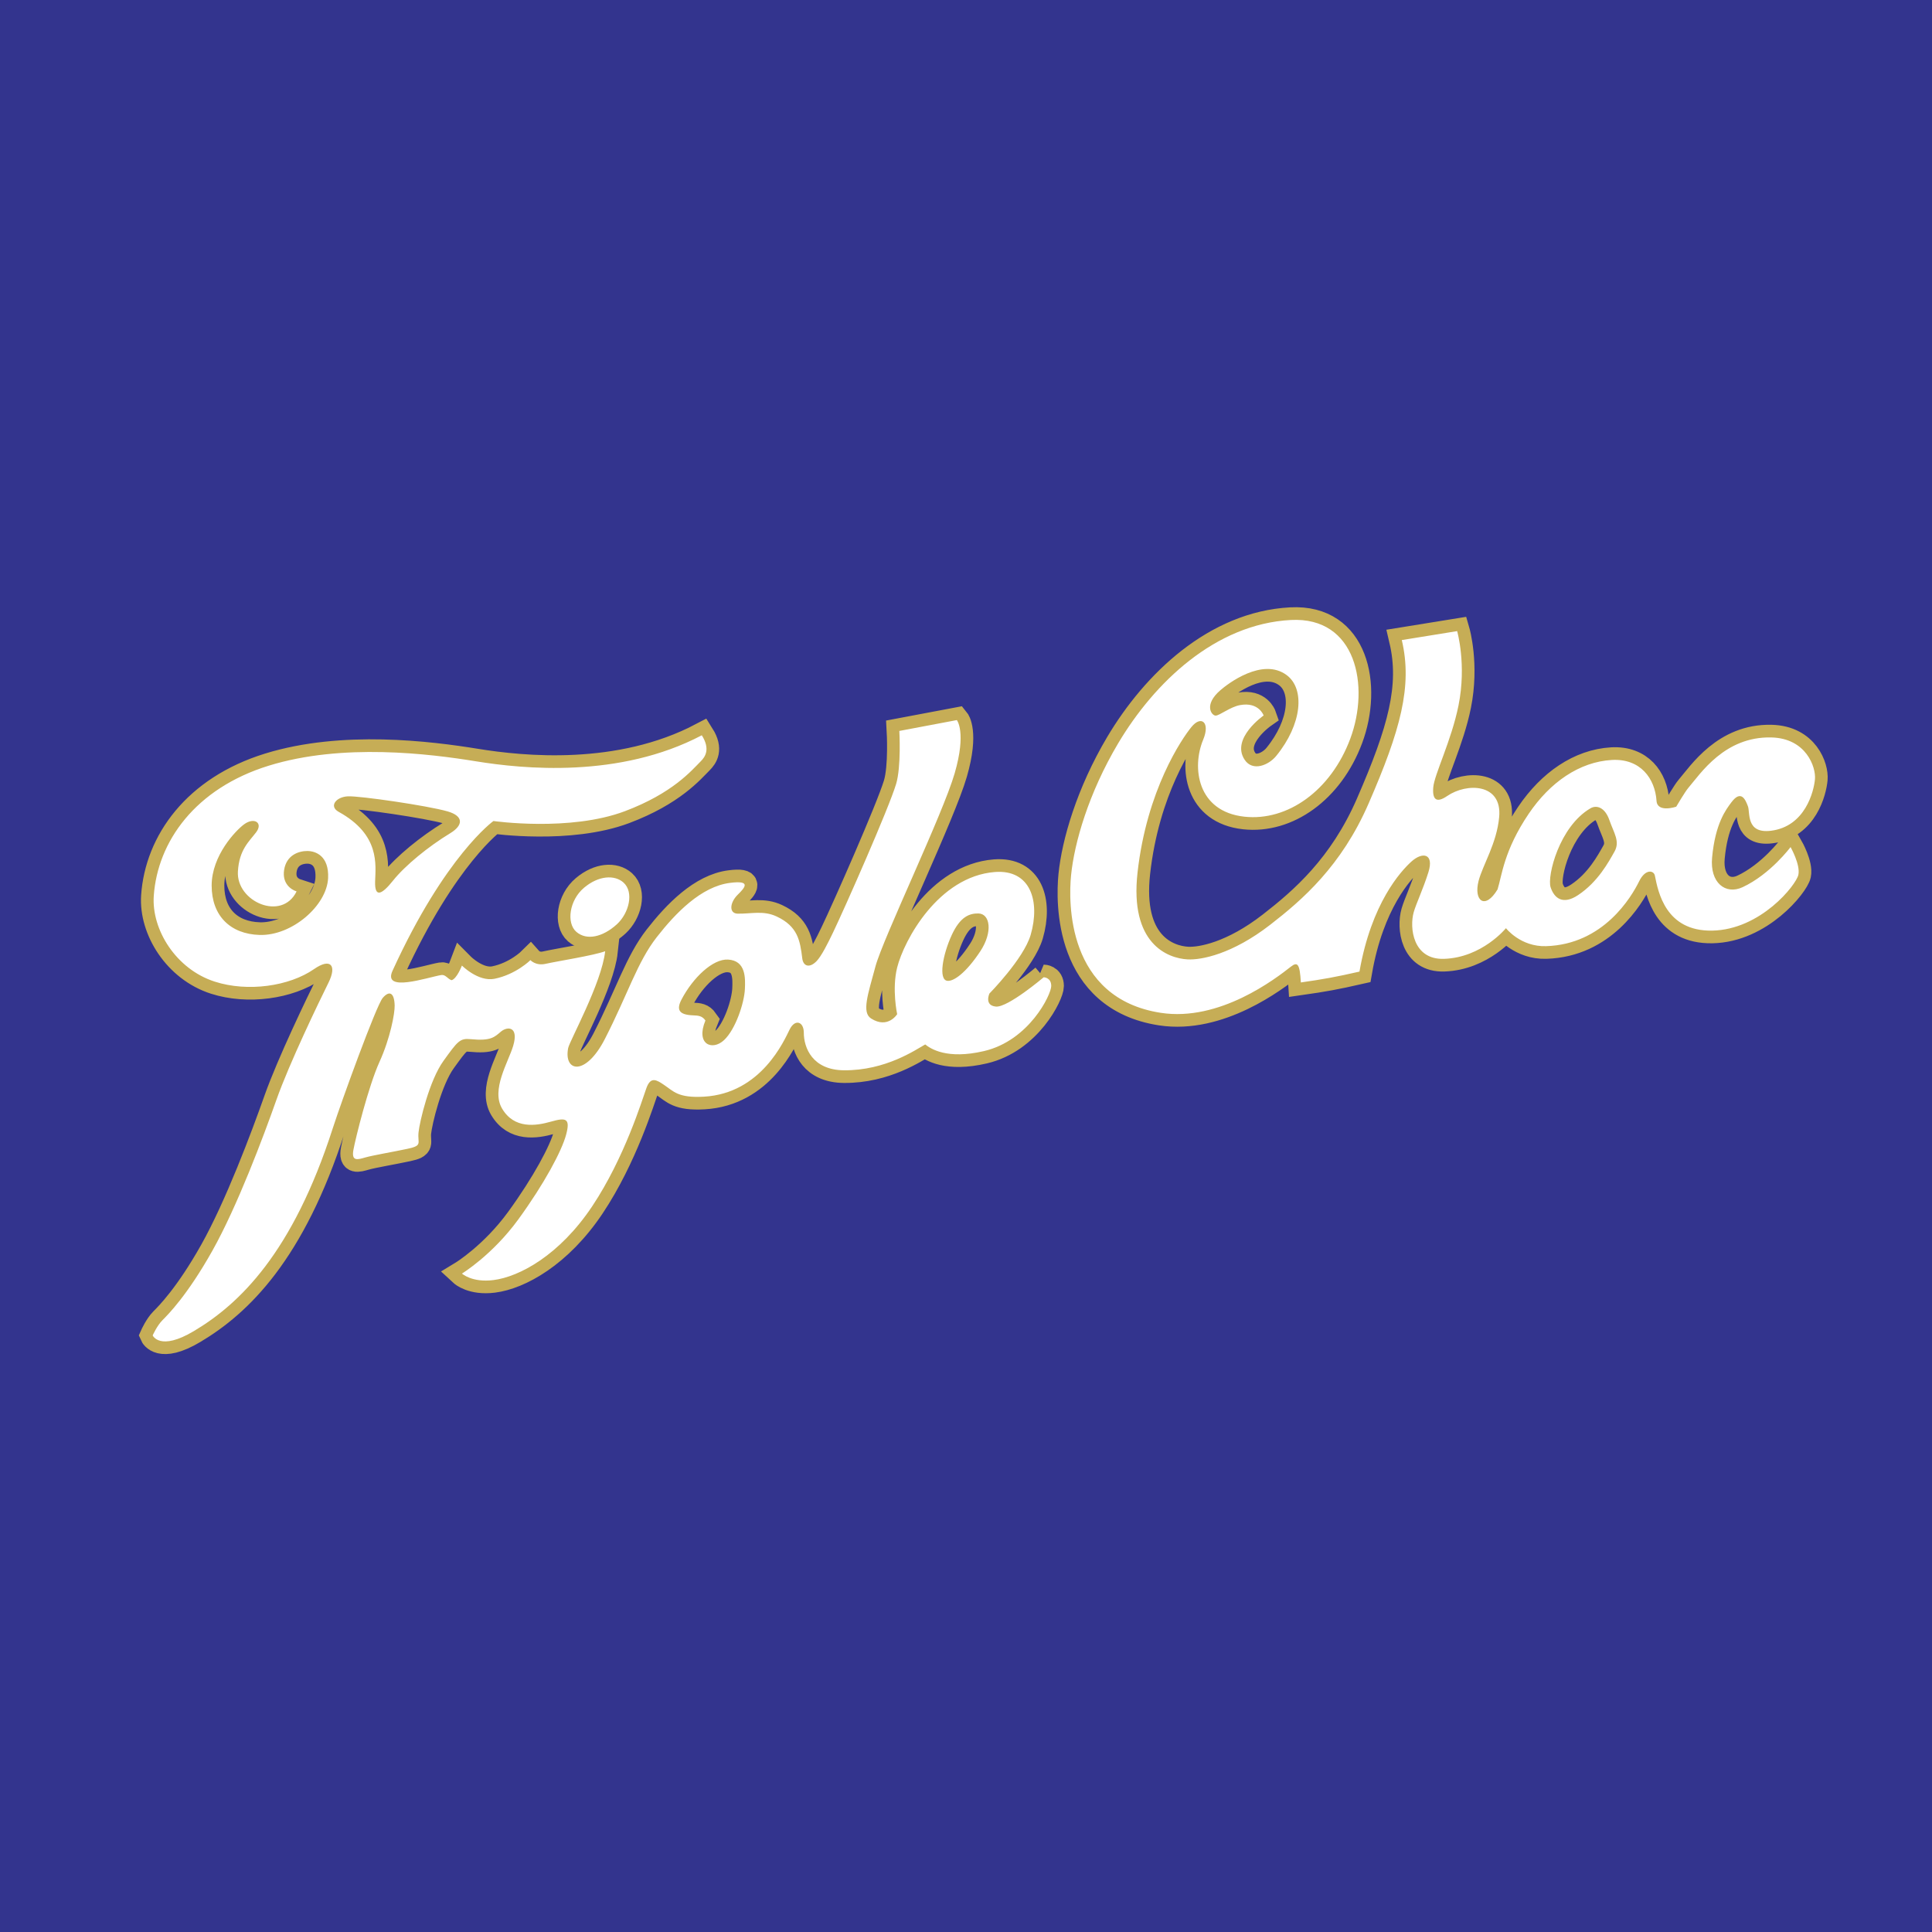 <svg xmlns="http://www.w3.org/2000/svg" width="2500" height="2500" viewBox="0 0 192.756 192.756"><g fill-rule="evenodd" clip-rule="evenodd"><path fill="#33348e" d="M0 0h192.756v192.756H0V0z"/><path fill="#33348e" d="M189.922 162.242V30.514H2.834v131.728h187.088z"/><path d="M172.744 80.044c.975-1.299 1.408-.244 1.65.406.23.609-.215 2.734 2.275 2.437 3.443-.413 4.303-3.952 4.41-5.144.109-1.19-.865-4.087-4.357-4.168-4.654-.108-7.057 3.606-8.281 5.035-.312.358-1.205 1.875-1.205 1.875s-1.875.636-1.963-.576c-.148-2.233-1.604-4.25-4.467-4.087-3.234.189-6.158 2.227-8.281 5.36-2.49 3.681-2.682 6.198-3.113 7.552-1.246 2.084-2.402 1.144-1.895-.839.406-1.577 1.82-3.749 2.057-6.388.305-3.356-3.221-3.438-5.197-2.084-1.002.684-1.488.433-1.381-.866.109-1.299 1.807-4.649 2.518-8.168.826-4.101-.135-7.423-.135-7.423l-5.521.893c1.082 4.602-.137 9.007-3.311 16.302-2.719 6.26-6.631 9.63-9.797 12.086-3.824 2.971-6.916 3.539-8.25 3.472-2.057-.108-5.799-1.604-5.008-8.662.92-8.229 4.412-13.344 5.387-14.535.975-1.191 1.881-.447 1.164 1.272-1.158 2.774-.602 7.173 4.113 7.687 4.291.467 8.623-2.592 10.557-7.769 1.971-5.271.609-12.201-5.928-11.856-7.531.399-13.615 6.232-17.229 12.31-2.949 4.967-4.371 9.92-4.695 13.162-.264 2.639-.447 12.275 8.959 13.723 5.867.9 11.449-3.41 12.965-4.602.684-.534.895-.271 1.002 1.57 2.273-.325 3.465-.541 5.848-1.083 1.189-6.821 4.113-10.015 5.195-10.989 1.084-.975 2.275-.812 1.68 1.083-.521 1.664-1.219 3.119-1.463 3.979-.432 1.516-.107 4.764 3.033 4.655 3.789-.128 6.17-3.059 6.17-3.059s1.455 1.875 4.006 1.793c5.727-.176 8.514-4.906 9.285-6.476.623-1.272 1.482-1.09 1.57-.542.324 1.597 1.062 5.549 5.711 5.468 4.838-.088 8.385-4.554 8.602-5.569s-.779-2.768-.779-2.768-2.01 2.713-4.791 4.006c-1.697.785-3.275-.44-3.037-2.964.316-3.391 1.365-4.758 1.927-5.509zM121.77 68.852c.689-.602 4.182-3.302 6.604-1.495 1.834 1.367 1.549 4.886-1.049 8.066-.758.927-2.348 1.583-3.146.379-1.408-2.118 1.895-4.419 1.895-4.419s-.48-1.381-2.355-1.035c-.994.182-2.037 1.048-2.436 1.048s-1.226-1.076.487-2.544zm39.308 16.112c-.576 1.015-1.637 3.018-3.641 4.345-1.51 1.001-2.375.311-2.734-.792s.859-6.056 3.986-7.877c.602-.345 1.434-.101 1.881 1.185s1.082 2.124.508 3.139zM104.127 97.503s-3.572 3.031-4.764 2.923c-1.191-.107-.65-1.299-.65-1.299s3.41-3.458 4.115-5.847c.975-3.356-.008-6.557-3.574-6.279-5.629.447-9.053 6.787-9.744 9.528-.541 2.165 0 4.655 0 4.655s-.92 1.502-2.599.433c-.954-.609-.325-2.382.434-5.197.758-2.814 6.712-15.157 7.904-19.271 1.191-4.115.216-5.306.216-5.306l-5.738 1.083s.203 3.566-.325 5.305c-.757 2.49-5.102 12.33-6.3 14.827-.521 1.089-1.15 2.334-1.624 2.828-.71.737-1.34.521-1.435-.264-.216-1.793-.46-3.201-2.551-4.182-1.34-.629-2.551-.257-3.898-.284-.873-.02-.798-1.089 0-1.881.731-.717 1.401-1.468-.758-1.191-2.883.365-5.44 3.018-7.315 5.42-1.935 2.483-2.869 5.65-5.163 10.137-1.922 3.763-4.128 3.322-3.674.934.135-.71 3.35-6.496 3.694-9.669-1.191.433-4.75.988-5.955 1.258-.975.217-1.502-.372-1.502-.372s-1.435 1.428-3.58 1.861c-1.625.324-3.255-1.32-3.255-1.32s-.501 1.327-1.036 1.462c-.399-.135-.602-.589-1.035-.514-1.387.236-5.867 1.786-4.852-.427 5.244-11.49 10.068-14.941 10.068-14.941s7.606 1.089 13.101-.975c4.778-1.8 6.645-4.04 7.58-4.98.433-.433.988-1.197.108-2.599-8.229 4.331-17.865 3.356-22.521 2.599s-13.317-1.84-20.68.433c-7.362 2.274-11.098 7.593-11.477 12.993-.23 3.363 2.213 7.309 6.083 8.553 3.275 1.057 7.43.475 9.92-1.258 1.631-1.13 2.294-.379 1.428 1.366-.94 1.901-3.897 8.013-5.197 11.694-1.299 3.681-3.898 10.61-6.388 15.049-2.49 4.439-4.439 6.389-4.98 6.93s-.975 1.516-.975 1.516.704 1.604 4.114-.433c4.548-2.707 9.853-7.796 13.859-20.247.839-2.605 4.331-12.234 4.98-12.992.649-.758 1.157-.549 1.19.758.021.765-.433 3.248-1.516 5.63-1.083 2.382-2.382 7.579-2.599 8.771-.216 1.19.434.974 1.191.758.758-.217 2.708-.542 4.223-.866 1.516-.325.974-.542 1.082-1.624.108-1.083 1.083-5.197 2.491-7.146s1.624-2.273 2.707-2.165c2.051.203 2.382-.217 3.032-.759.65-.541 1.793-.514 1.211 1.436-.487 1.624-2.22 4.364-1.103 6.252 1.211 2.044 3.356 1.732 4.872 1.3 1.516-.434 1.949-.325 1.516 1.299-.434 1.624-2.166 4.873-4.764 8.445-2.599 3.573-5.63 5.414-5.63 5.414s.995.92 3.14.649c2.599-.325 6.605-2.49 9.854-7.362 3.248-4.872 4.98-10.61 5.413-11.802.433-1.191 1.029-.792 1.732-.325.975.649 1.401 1.34 4.006 1.191 5.732-.325 8.013-5.63 8.554-6.713.542-1.083 1.408-.765 1.408.325 0 1.509.859 3.729 4.006 3.755 4.155.034 7.132-2.036 8.107-2.578.541.434 2.179 1.522 5.86.663 4.506-1.049 6.713-5.63 6.713-6.496s-.755-.869-.755-.869zM32.735 87.61c-.128 2.741-3.6 5.766-6.834 5.67-2.924-.088-4.784-1.915-4.784-4.926s2.422-5.515 3.234-6.11c1.021-.751 1.915-.142 1.205.792s-1.692 1.739-1.82 3.905c-.183 3.018 4.385 5.014 5.854 1.996-.542-.176-1.448-.771-1.246-2.131.23-1.509 1.469-1.902 2.308-1.902.838-.001 2.185.486 2.083 2.706zm4.69.352c.047-1.686.514-4.676-3.633-6.963-1.009-.555-.264-1.502.934-1.55 1.197-.047 7.883.92 9.927 1.502 1.638.474 1.557 1.394.278 2.172-2.207 1.34-4.527 3.242-5.725 4.744-1.071 1.34-1.829 1.779-1.781.095zm36.894 10.705c-.061 1.381-.92 4.013-2.078 5.103-1.177 1.103-2.856.433-1.861-1.956-.318-.453-.67-.493-1.252-.514-1.421-.055-1.658-.582-1.123-1.598 1.137-2.158 3.105-4.046 4.628-3.965 1.794.101 1.733 1.861 1.686 2.93zm23.488-3.762c-1.448 2.192-2.68 3.031-3.295 2.951-.907-.115-.46-2.605.446-4.575.853-1.84 1.773-2.158 2.66-2.145 1.163.026 1.46 1.84.189 3.769z" fill="#fff" stroke="#c6ad56" stroke-width="2.526" stroke-miterlimit="2.613"/><path d="M58.26 88.578c-1.461 1.238-1.772 3.512-.758 4.392 1.029.894 2.64.521 4.04-.751 1.211-1.103 1.739-3.201.663-4.168-.879-.786-2.483-.712-3.945.527z" fill="#fff" stroke="#c6ad56" stroke-width="2.526" stroke-miterlimit="2.613"/><path d="M172.744 80.044c.975-1.299 1.408-.244 1.65.406.23.609-.215 2.734 2.275 2.437 3.443-.413 4.303-3.952 4.41-5.144.109-1.19-.865-4.087-4.357-4.168-4.654-.108-7.057 3.606-8.281 5.035-.312.358-1.205 1.875-1.205 1.875s-1.875.636-1.963-.576c-.148-2.233-1.604-4.25-4.467-4.087-3.234.189-6.158 2.227-8.281 5.36-2.49 3.681-2.682 6.198-3.113 7.552-1.246 2.084-2.402 1.144-1.895-.839.406-1.577 1.82-3.749 2.057-6.388.305-3.356-3.221-3.438-5.197-2.084-1.002.684-1.488.433-1.381-.866.109-1.299 1.807-4.649 2.518-8.168.826-4.101-.135-7.423-.135-7.423l-5.521.893c1.082 4.602-.137 9.007-3.311 16.302-2.719 6.26-6.631 9.63-9.797 12.086-3.824 2.971-6.916 3.539-8.25 3.472-2.057-.108-5.799-1.604-5.008-8.662.92-8.229 4.412-13.344 5.387-14.535.975-1.191 1.881-.447 1.164 1.272-1.158 2.774-.602 7.173 4.113 7.687 4.291.467 8.623-2.592 10.557-7.769 1.971-5.271.609-12.201-5.928-11.856-7.531.399-13.615 6.232-17.229 12.31-2.949 4.967-4.371 9.92-4.695 13.162-.264 2.639-.447 12.275 8.959 13.723 5.867.9 11.449-3.41 12.965-4.602.684-.534.895-.271 1.002 1.57 2.273-.325 3.465-.541 5.848-1.083 1.189-6.821 4.113-10.015 5.195-10.989 1.084-.975 2.275-.812 1.68 1.083-.521 1.664-1.219 3.119-1.463 3.979-.432 1.516-.107 4.764 3.033 4.655 3.789-.128 6.17-3.059 6.17-3.059s1.455 1.875 4.006 1.793c5.727-.176 8.514-4.906 9.285-6.476.623-1.272 1.482-1.09 1.57-.542.324 1.597 1.062 5.549 5.711 5.468 4.838-.088 8.385-4.554 8.602-5.569s-.779-2.768-.779-2.768-2.01 2.713-4.791 4.006c-1.697.785-3.275-.44-3.037-2.964.316-3.391 1.365-4.758 1.927-5.509zM121.77 68.852c.689-.602 4.182-3.302 6.604-1.495 1.834 1.367 1.549 4.886-1.049 8.066-.758.927-2.348 1.583-3.146.379-1.408-2.118 1.895-4.419 1.895-4.419s-.48-1.381-2.355-1.035c-.994.182-2.037 1.048-2.436 1.048s-1.226-1.076.487-2.544zm39.308 16.112c-.576 1.015-1.637 3.018-3.641 4.345-1.51 1.001-2.375.311-2.734-.792s.859-6.056 3.986-7.877c.602-.345 1.434-.101 1.881 1.185s1.082 2.124.508 3.139zM104.127 97.503s-3.572 3.031-4.764 2.923c-1.191-.107-.65-1.299-.65-1.299s3.41-3.458 4.115-5.847c.975-3.356-.008-6.557-3.574-6.279-5.629.447-9.053 6.787-9.744 9.528-.541 2.165 0 4.655 0 4.655s-.92 1.502-2.599.433c-.954-.609-.325-2.382.434-5.197.758-2.814 6.712-15.157 7.904-19.271 1.191-4.115.216-5.306.216-5.306l-5.738 1.083s.203 3.566-.325 5.305c-.757 2.49-5.102 12.33-6.3 14.827-.521 1.089-1.15 2.334-1.624 2.828-.71.737-1.34.521-1.435-.264-.216-1.793-.46-3.201-2.551-4.182-1.34-.629-2.551-.257-3.898-.284-.873-.02-.798-1.089 0-1.881.731-.717 1.401-1.468-.758-1.191-2.883.365-5.44 3.018-7.315 5.42-1.935 2.483-2.869 5.65-5.163 10.137-1.922 3.763-4.128 3.322-3.674.934.135-.71 3.35-6.496 3.694-9.669-1.191.433-4.75.988-5.955 1.258-.975.217-1.502-.372-1.502-.372s-1.435 1.428-3.58 1.861c-1.625.324-3.255-1.32-3.255-1.32s-.501 1.327-1.036 1.462c-.399-.135-.602-.589-1.035-.514-1.387.236-5.867 1.786-4.852-.427 5.244-11.49 10.068-14.941 10.068-14.941s7.606 1.089 13.101-.975c4.778-1.8 6.645-4.04 7.58-4.98.433-.433.988-1.197.108-2.599-8.229 4.331-17.865 3.356-22.521 2.599s-13.317-1.84-20.68.433c-7.362 2.274-11.098 7.593-11.477 12.993-.23 3.363 2.213 7.309 6.083 8.553 3.275 1.057 7.43.475 9.92-1.258 1.631-1.13 2.294-.379 1.428 1.366-.94 1.901-3.897 8.013-5.197 11.694-1.299 3.681-3.898 10.61-6.388 15.049-2.49 4.439-4.439 6.389-4.98 6.93s-.975 1.516-.975 1.516.704 1.604 4.114-.433c4.548-2.707 9.853-7.796 13.859-20.247.839-2.605 4.331-12.234 4.98-12.992.649-.758 1.157-.549 1.19.758.021.765-.433 3.248-1.516 5.63-1.083 2.382-2.382 7.579-2.599 8.771-.216 1.19.434.974 1.191.758.758-.217 2.708-.542 4.223-.866 1.516-.325.974-.542 1.082-1.624.108-1.083 1.083-5.197 2.491-7.146s1.624-2.273 2.707-2.165c2.051.203 2.382-.217 3.032-.759.65-.541 1.793-.514 1.211 1.436-.487 1.624-2.22 4.364-1.103 6.252 1.211 2.044 3.356 1.732 4.872 1.3 1.516-.434 1.949-.325 1.516 1.299-.434 1.624-2.166 4.873-4.764 8.445-2.599 3.573-5.63 5.414-5.63 5.414s.995.92 3.14.649c2.599-.325 6.605-2.49 9.854-7.362 3.248-4.872 4.98-10.61 5.413-11.802.433-1.191 1.029-.792 1.732-.325.975.649 1.401 1.34 4.006 1.191 5.732-.325 8.013-5.63 8.554-6.713.542-1.083 1.408-.765 1.408.325 0 1.509.859 3.729 4.006 3.755 4.155.034 7.132-2.036 8.107-2.578.541.434 2.179 1.522 5.86.663 4.506-1.049 6.713-5.63 6.713-6.496s-.755-.869-.755-.869zM32.735 87.61c-.128 2.741-3.6 5.766-6.834 5.67-2.924-.088-4.784-1.915-4.784-4.926s2.422-5.515 3.234-6.11c1.021-.751 1.915-.142 1.205.792s-1.692 1.739-1.82 3.905c-.183 3.018 4.385 5.014 5.854 1.996-.542-.176-1.448-.771-1.246-2.131.23-1.509 1.469-1.902 2.308-1.902.838-.001 2.185.486 2.083 2.706zm4.69.352c.047-1.686.514-4.676-3.633-6.963-1.009-.555-.264-1.502.934-1.55 1.197-.047 7.883.92 9.927 1.502 1.638.474 1.557 1.394.278 2.172-2.207 1.34-4.527 3.242-5.725 4.744-1.071 1.34-1.829 1.779-1.781.095zm36.894 10.705c-.061 1.381-.92 4.013-2.078 5.103-1.177 1.103-2.856.433-1.861-1.956-.318-.453-.67-.493-1.252-.514-1.421-.055-1.658-.582-1.123-1.598 1.137-2.158 3.105-4.046 4.628-3.965 1.794.101 1.733 1.861 1.686 2.93zm23.488-3.762c-1.448 2.192-2.68 3.031-3.295 2.951-.907-.115-.46-2.605.446-4.575.853-1.84 1.773-2.158 2.66-2.145 1.163.026 1.46 1.84.189 3.769z" fill="#fff"/><path d="M58.26 88.578c-1.461 1.238-1.772 3.512-.758 4.392 1.029.894 2.64.521 4.04-.751 1.211-1.103 1.739-3.201.663-4.168-.879-.786-2.483-.712-3.945.527z" fill="#fff"/></g></svg>